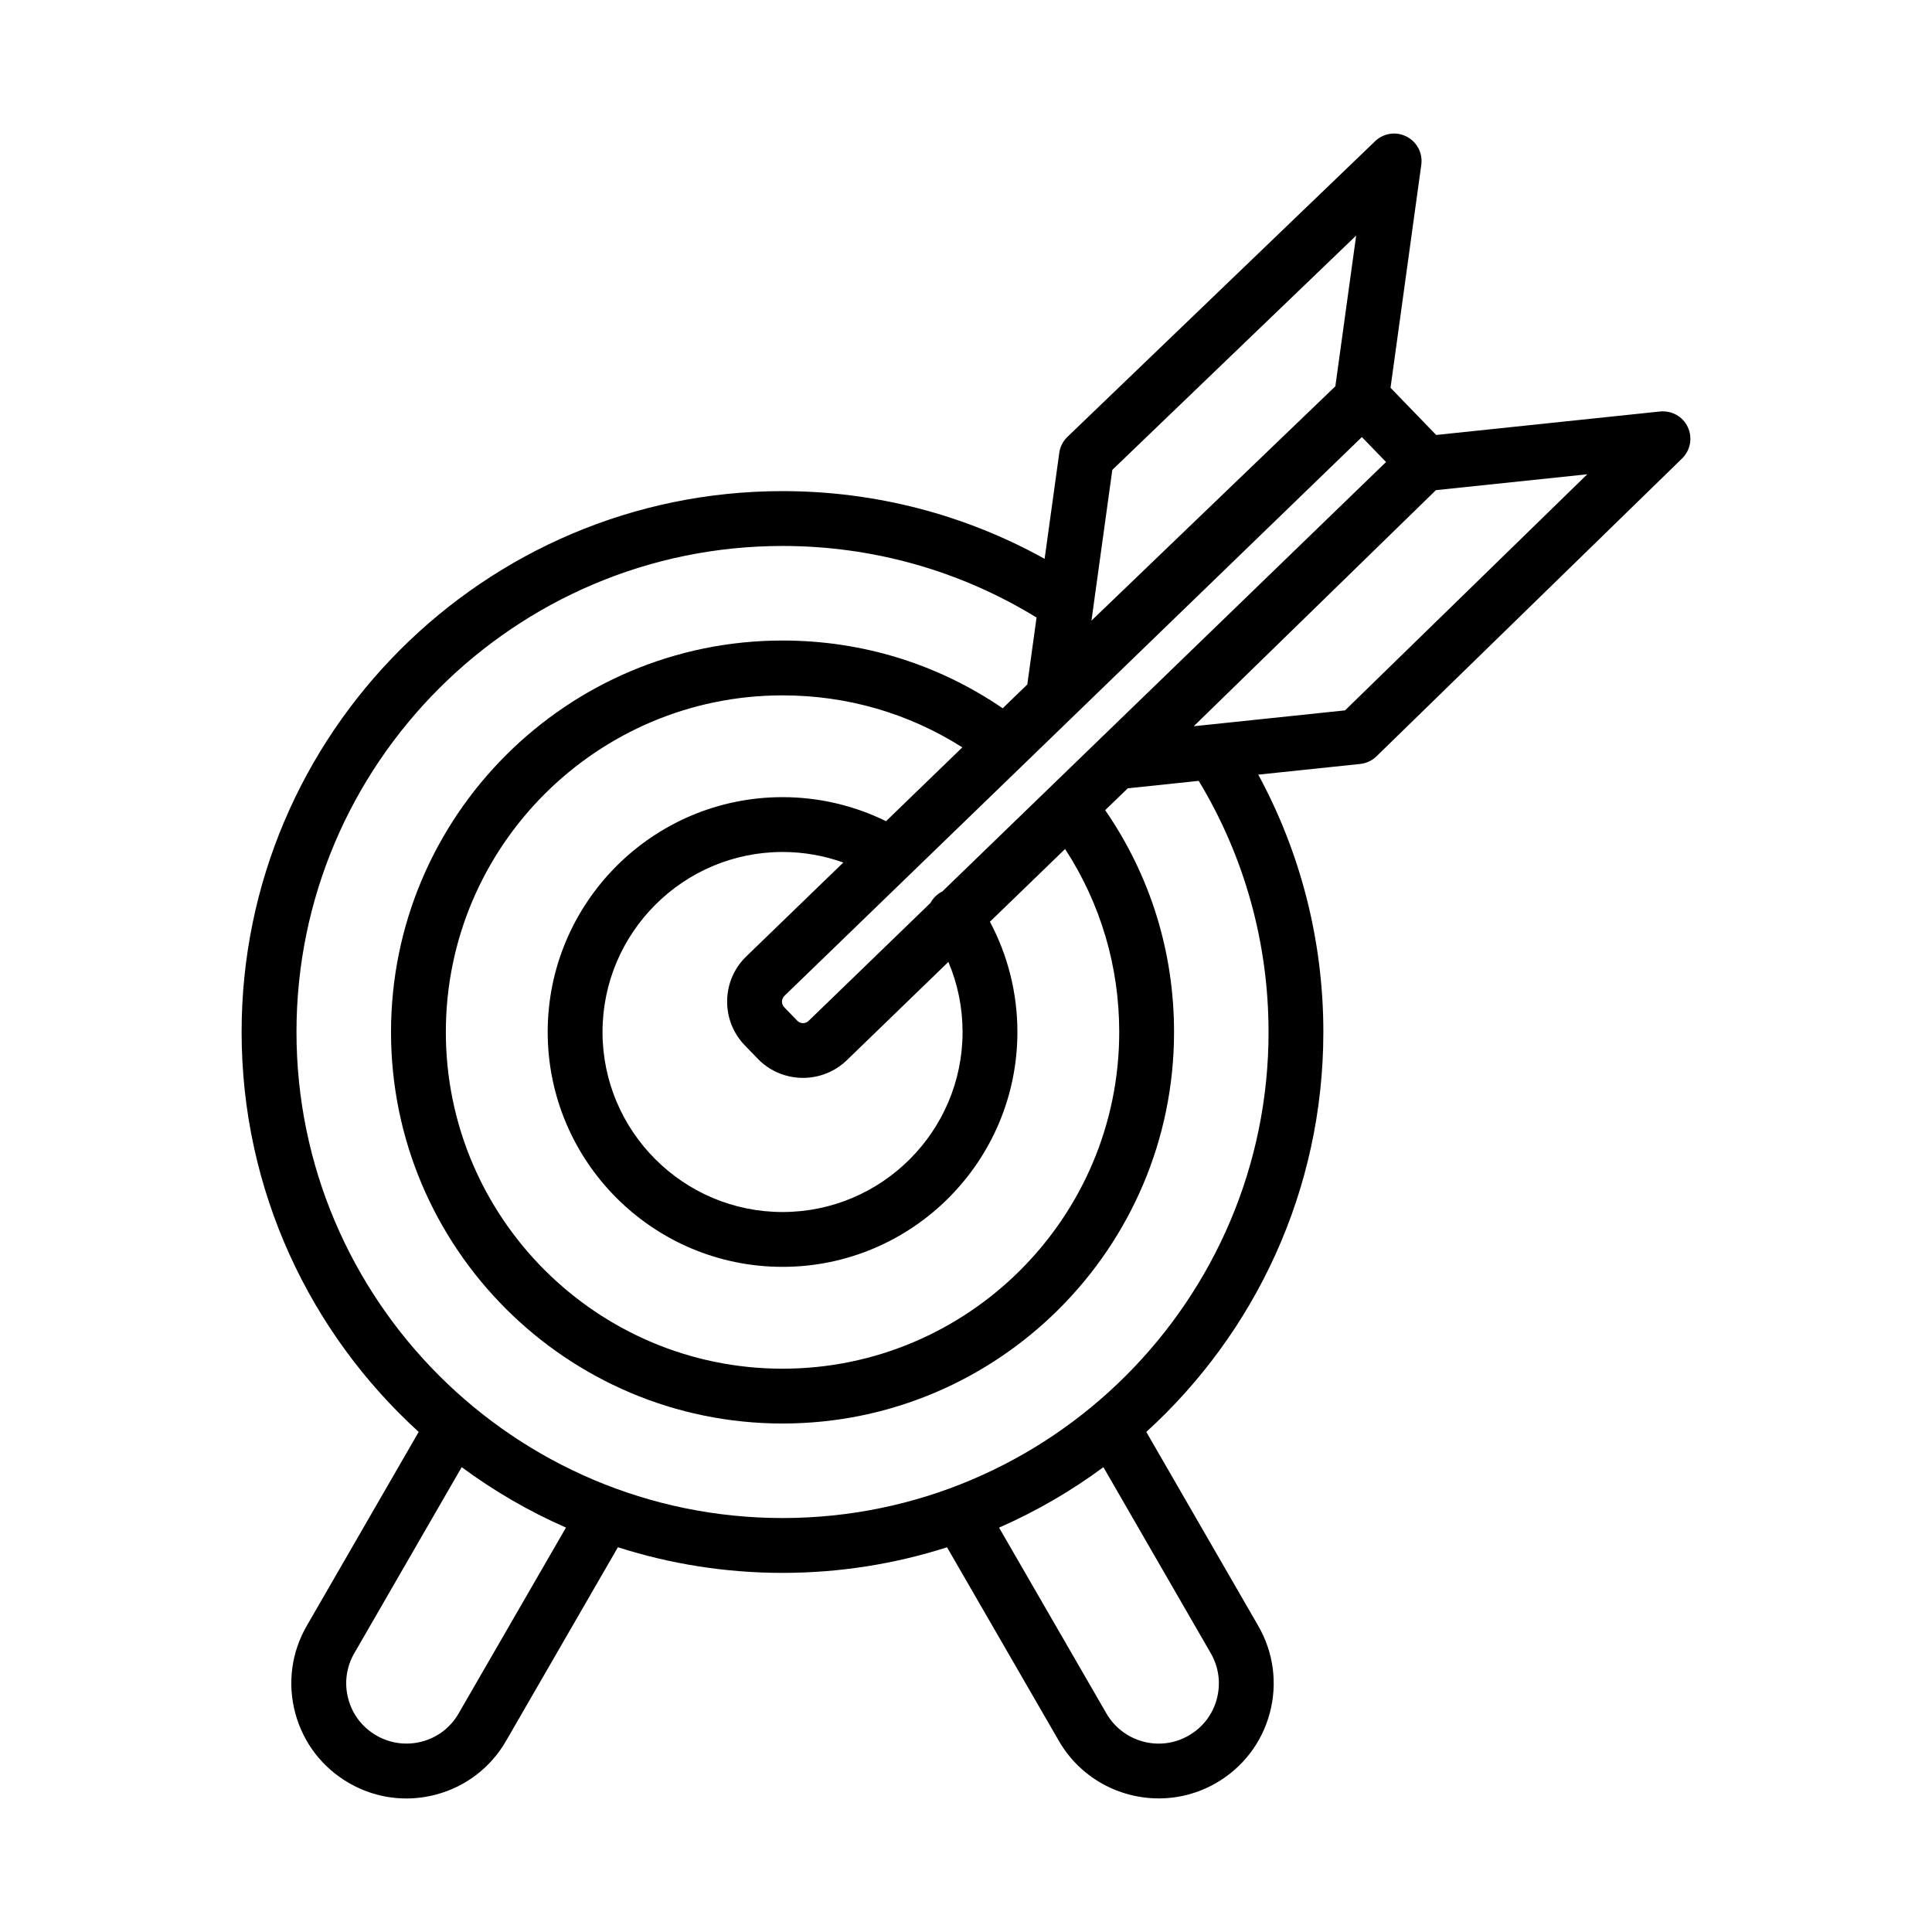 <?xml version="1.0" encoding="UTF-8"?>
<!-- Uploaded to: ICON Repo, www.iconrepo.com, Generator: ICON Repo Mixer Tools -->
<svg fill="#000000" width="800px" height="800px" version="1.1" viewBox="144 144 512 512" xmlns="http://www.w3.org/2000/svg">
 <path d="m591.28 257.19c-1.312-2.805-4.215-4.438-7.336-4.144l-59.34 6.223-12.102-12.504 8.156-59.105c0.418-3.07-1.145-6.066-3.902-7.469-2.758-1.418-6.086-0.934-8.34 1.234l-81.543 78.355c-1.172 1.137-1.934 2.625-2.156 4.25l-3.883 28.066c-21.184-11.766-44.969-17.945-69.453-17.945-79.047 0-143.35 64.297-143.35 143.34 0 41.949 18.113 79.746 46.93 105.98l-29.648 51.359c-4.09 7.062-5.172 15.293-3.059 23.172 2.113 7.867 7.168 14.441 14.219 18.504 4.691 2.723 9.91 4.106 15.195 4.106 2.652 0 5.312-0.348 7.949-1.047 7.867-2.113 14.441-7.168 18.504-14.219l29.633-51.312c13.766 4.406 28.422 6.797 43.629 6.797 15.195 0 29.84-2.387 43.59-6.785l29.637 51.301c5.641 9.777 15.922 15.25 26.48 15.25 5.164 0 10.398-1.312 15.18-4.07 7.062-4.07 12.117-10.652 14.23-18.523 2.102-7.867 1.02-16.09-3.059-23.152l-29.656-51.375c28.809-26.238 46.918-64.035 46.918-105.98 0-24-5.941-47.348-17.246-68.207l27.008-2.832c1.633-0.168 3.148-0.887 4.32-2.023l80.992-78.941c2.215-2.16 2.816-5.488 1.504-8.293zm-197.57 123.07c-0.277 0.141-0.555 0.293-0.82 0.469-1.004 0.68-1.777 1.566-2.316 2.566l-32.27 31.234c-0.844 0.844-2.219 0.816-3.035-0.043l-3.434-3.547c-0.824-0.852-0.797-2.219 0.055-3.035l153.02-148.08 6.406 6.617zm5.379 37.23c0 26.301-21.406 47.707-47.707 47.707s-47.707-21.406-47.707-47.707 21.406-47.707 47.707-47.707c5.523 0 10.969 0.953 16.102 2.797l-25.711 24.879c-3.203 3.094-5.004 7.258-5.074 11.711-0.07 4.461 1.598 8.676 4.684 11.867l3.434 3.547c3.266 3.371 7.629 5.066 11.992 5.066 4.18 0 8.355-1.555 11.594-4.668l26.926-26.062c2.477 5.84 3.762 12.129 3.762 18.57zm-20.281-55.867c-8.496-4.176-17.871-6.371-27.426-6.371-34.32 0-62.238 27.918-62.238 62.238s27.918 62.238 62.238 62.238 62.238-27.918 62.238-62.238c0-10.273-2.508-20.254-7.281-29.219l19.922-19.281c9.391 14.434 14.344 31.078 14.344 48.512 0 49.188-40.023 89.215-89.223 89.215s-89.23-40.023-89.23-89.215c0-49.199 40.035-89.223 89.23-89.223 17.117 0 33.426 4.75 47.645 13.781zm124.59-155.2-5.516 39.945-64.633 62.105 0.41-2.965c0.062-0.305 0.105-0.609 0.125-0.918l4.988-36.062zm-237.86 391.66c-2.129 3.699-5.562 6.344-9.688 7.441-4.062 1.082-8.402 0.551-12.109-1.605-3.699-2.129-6.344-5.562-7.441-9.688-1.109-4.117-0.543-8.426 1.598-12.125l28.453-49.293c8.539 6.312 17.801 11.699 27.637 16.012zm199.33-15.957c2.129 3.691 2.695 7.992 1.598 12.117-1.102 4.117-3.742 7.559-7.441 9.688-7.629 4.426-17.406 1.773-21.82-5.856l-28.445-49.238c9.84-4.316 19.109-9.703 27.652-16.02zm15.312-164.64c0 71.027-57.777 128.81-128.79 128.81-71.027 0-128.82-57.785-128.82-128.81 0-71.02 57.793-128.8 128.82-128.8 23.918 0 47.078 6.551 67.305 18.969l-2.453 17.742-6.516 6.305c-17.223-11.758-37.25-17.957-58.344-17.957-57.219 0-103.76 46.547-103.76 103.75 0 57.207 46.547 103.75 103.76 103.75 57.207 0 103.75-46.535 103.75-103.75 0-21.223-6.297-41.469-18.25-58.793l5.984-5.793 18.805-1.973c12.113 20.031 18.504 42.938 18.504 66.551zm20.27-85.23-35.566 3.731c-0.062 0.004-0.129 0.016-0.191 0.02l-4.34 0.453 64.18-62.566 40.105-4.203z"/>
</svg>